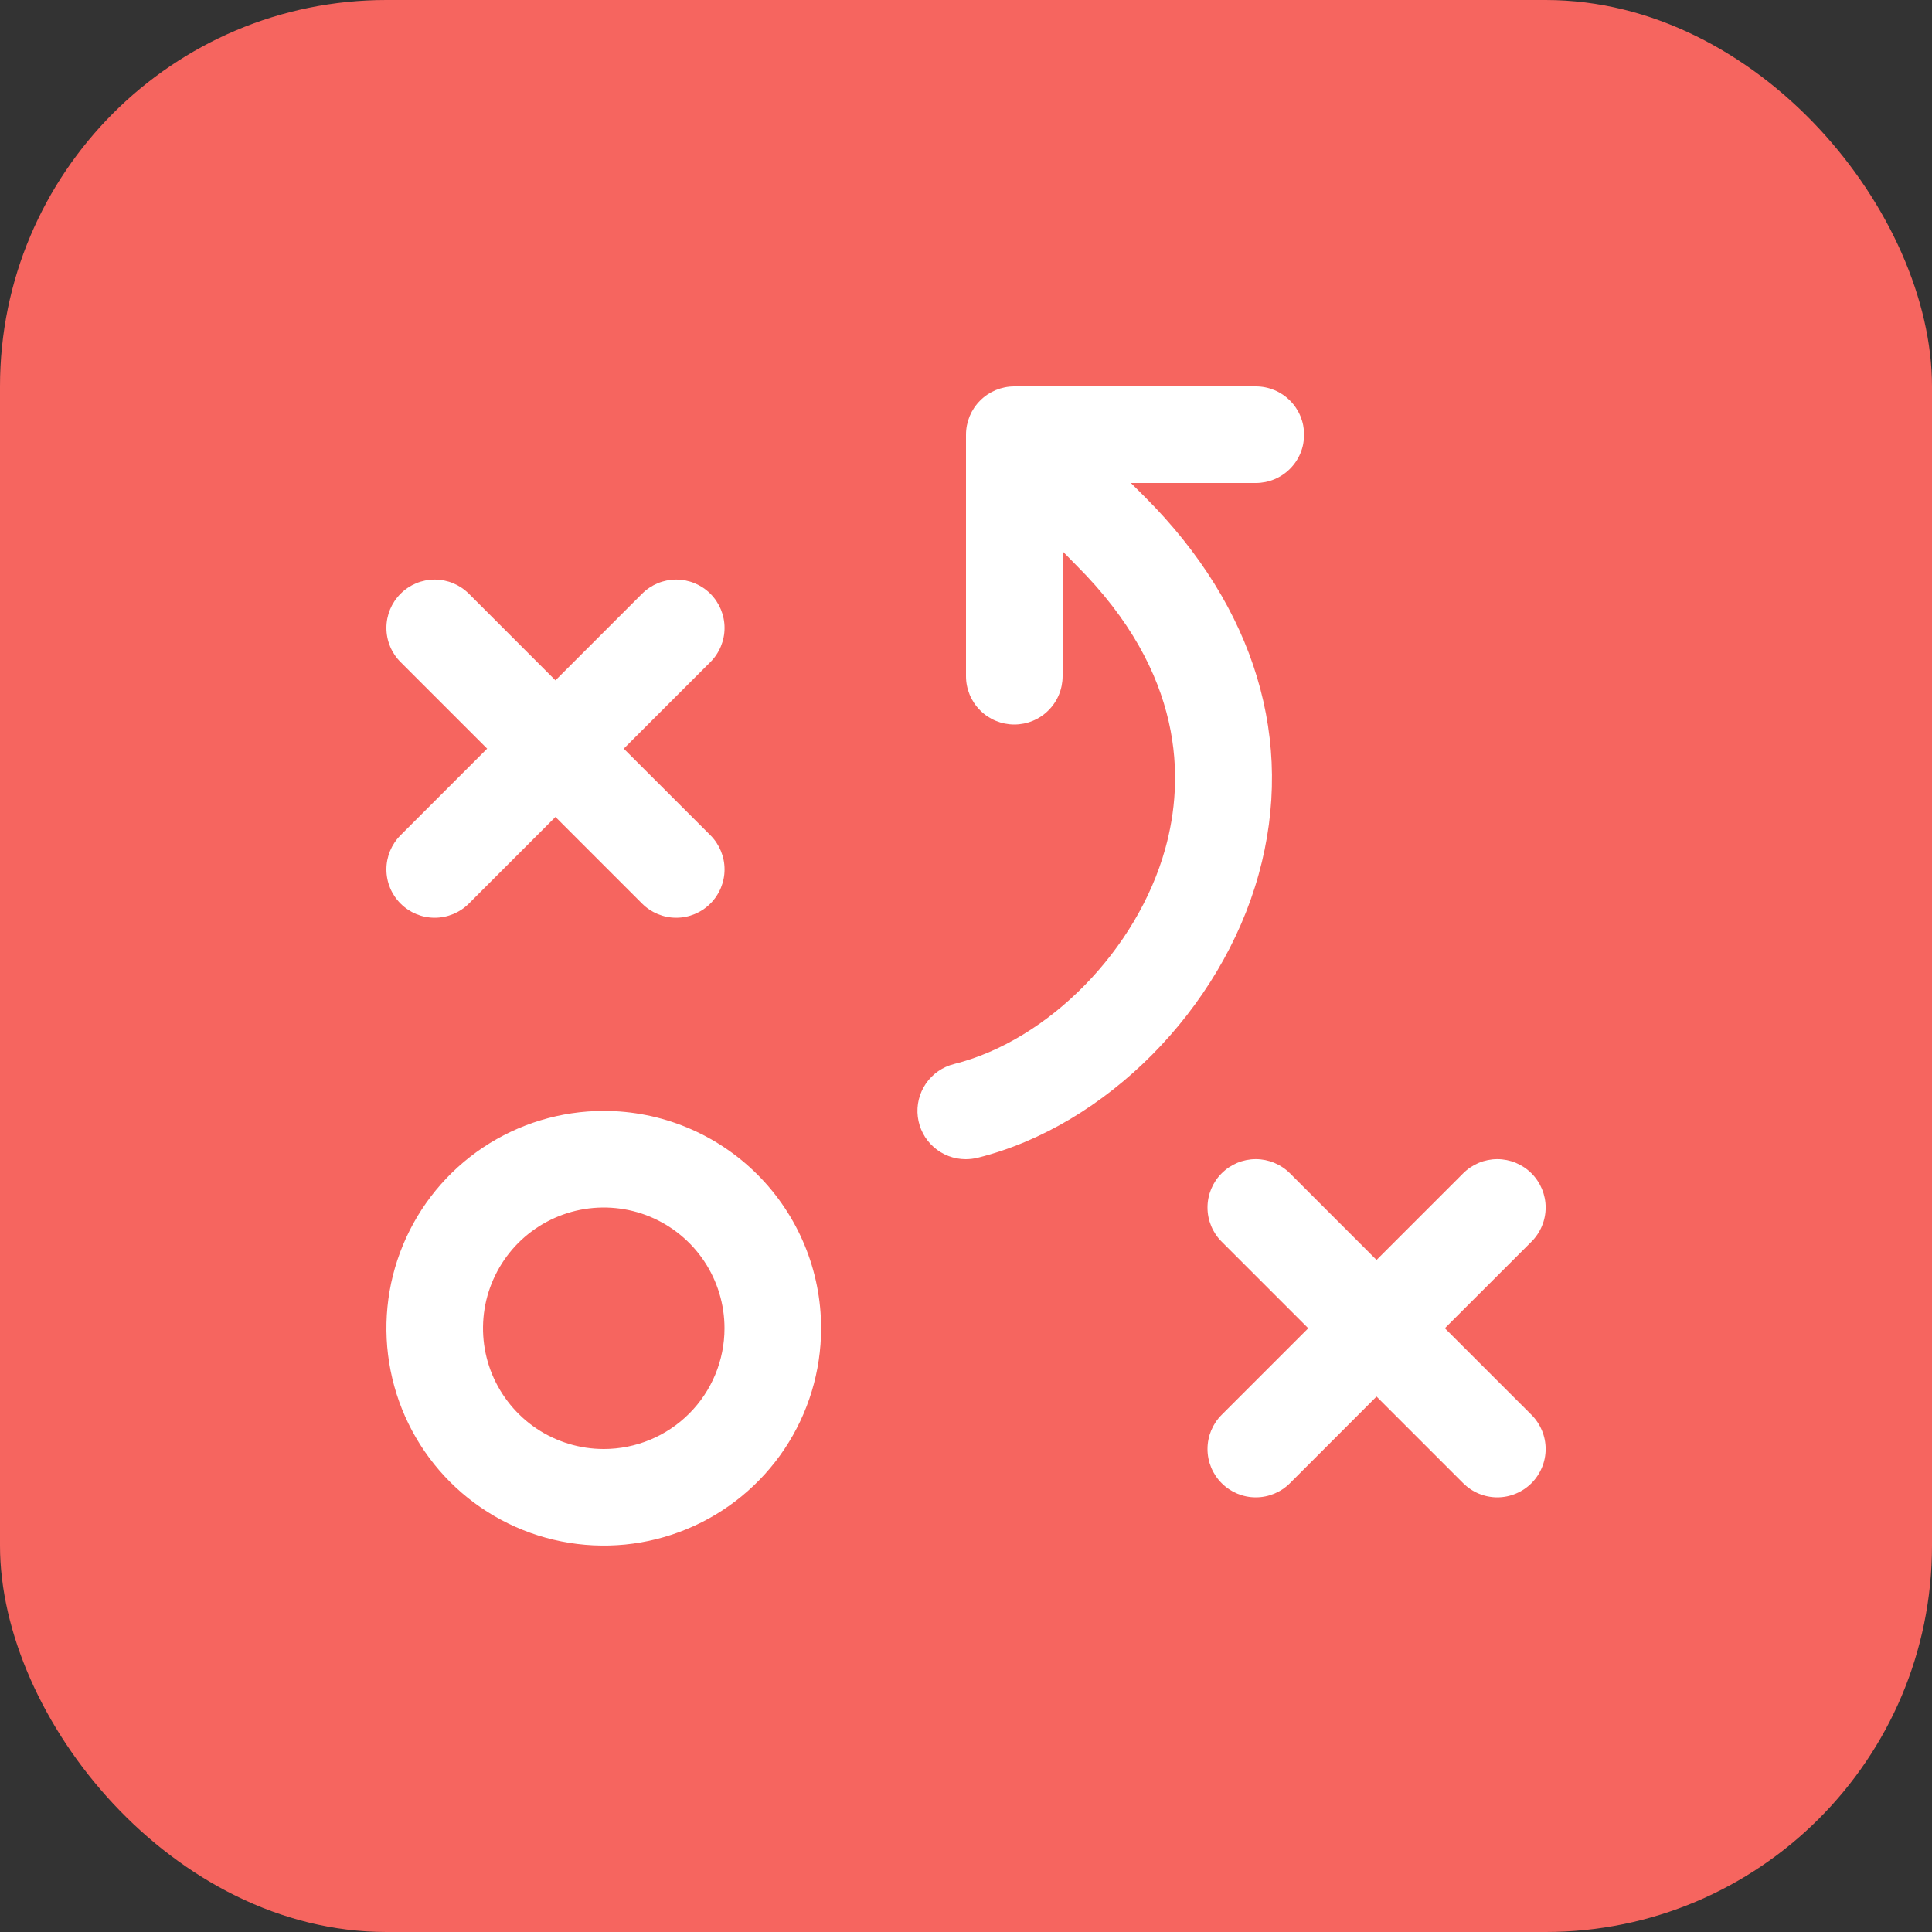 <svg width="40" height="40" viewBox="0 0 40 40" fill="none" xmlns="http://www.w3.org/2000/svg">
<rect x="0" y="0" width="40" height="40" fill="#333333" stroke="none"/>
<rect width="40" height="40" rx="8" fill="#F6655F"/>
<path d="M12.5 23C11.61 23 10.74 23.264 10 23.758C9.26 24.253 8.683 24.956 8.343 25.778C8.002 26.6 7.913 27.505 8.087 28.378C8.26 29.251 8.689 30.053 9.318 30.682C9.947 31.311 10.749 31.74 11.622 31.913C12.495 32.087 13.4 31.998 14.222 31.657C15.044 31.317 15.747 30.74 16.242 30C16.736 29.26 17 28.39 17 27.5C17 26.306 16.526 25.162 15.682 24.318C14.838 23.474 13.694 23 12.5 23ZM12.5 30C12.006 30 11.522 29.853 11.111 29.579C10.7 29.304 10.38 28.913 10.19 28.457C10.001 28 9.952 27.497 10.048 27.012C10.145 26.527 10.383 26.082 10.732 25.732C11.082 25.383 11.527 25.145 12.012 25.048C12.497 24.952 13 25.001 13.457 25.19C13.914 25.38 14.304 25.7 14.579 26.111C14.853 26.522 15 27.006 15 27.5C15 28.163 14.737 28.799 14.268 29.268C13.799 29.737 13.163 30 12.5 30ZM8.293 17.293L10.086 15.5L8.293 13.707C8.105 13.52 8 13.265 8 13C8 12.735 8.105 12.48 8.293 12.293C8.48 12.105 8.735 11.999 9 11.999C9.265 11.999 9.52 12.105 9.708 12.293L11.5 14.086L13.293 12.293C13.48 12.105 13.735 11.999 14 11.999C14.265 11.999 14.52 12.105 14.708 12.293C14.895 12.48 15.001 12.735 15.001 13C15.001 13.265 14.895 13.52 14.708 13.707L12.914 15.5L14.708 17.293C14.895 17.48 15.001 17.735 15.001 18C15.001 18.265 14.895 18.52 14.708 18.707C14.52 18.895 14.265 19.001 14 19.001C13.735 19.001 13.48 18.895 13.293 18.707L11.5 16.914L9.708 18.707C9.52 18.895 9.265 19.001 9 19.001C8.735 19.001 8.48 18.895 8.293 18.707C8.105 18.52 8 18.265 8 18C8 17.735 8.105 17.48 8.293 17.293ZM31.708 29.293C31.8 29.385 31.874 29.496 31.924 29.617C31.975 29.738 32.001 29.869 32.001 30C32.001 30.131 31.975 30.262 31.924 30.383C31.874 30.504 31.8 30.615 31.708 30.707C31.615 30.8 31.504 30.874 31.383 30.924C31.262 30.975 31.131 31.001 31 31.001C30.869 31.001 30.739 30.975 30.617 30.924C30.496 30.874 30.386 30.8 30.293 30.707L28.5 28.914L26.708 30.707C26.52 30.895 26.265 31.001 26 31.001C25.735 31.001 25.48 30.895 25.293 30.707C25.105 30.52 25 30.265 25 30C25 29.735 25.105 29.48 25.293 29.293L27.086 27.5L25.293 25.707C25.105 25.52 25 25.265 25 25C25 24.735 25.105 24.48 25.293 24.293C25.48 24.105 25.735 23.999 26 23.999C26.265 23.999 26.52 24.105 26.708 24.293L28.5 26.086L30.293 24.293C30.48 24.105 30.735 23.999 31 23.999C31.265 23.999 31.52 24.105 31.708 24.293C31.895 24.48 32.001 24.735 32.001 25C32.001 25.265 31.895 25.52 31.708 25.707L29.914 27.5L31.708 29.293ZM26.059 18.104C25.286 20.895 22.894 23.308 20.243 23.97C20.161 23.99 20.077 24 19.993 24C19.749 24 19.513 23.91 19.331 23.748C19.148 23.587 19.032 23.364 19.002 23.122C18.972 22.88 19.032 22.635 19.17 22.434C19.308 22.233 19.515 22.089 19.751 22.03C21.705 21.541 23.545 19.666 24.126 17.57C24.525 16.133 24.529 13.945 22.288 11.707L22 11.414V14C22 14.265 21.895 14.52 21.707 14.707C21.52 14.895 21.265 15 21 15C20.735 15 20.48 14.895 20.293 14.707C20.105 14.52 20 14.265 20 14V9C20 8.735 20.105 8.48 20.293 8.293C20.48 8.105 20.735 8 21 8H26C26.265 8 26.52 8.105 26.707 8.293C26.895 8.48 27 8.735 27 9C27 9.265 26.895 9.52 26.707 9.707C26.52 9.895 26.265 10 26 10H23.414L23.708 10.293C25.988 12.574 26.823 15.348 26.059 18.104Z" fill="white"/>
</svg>
